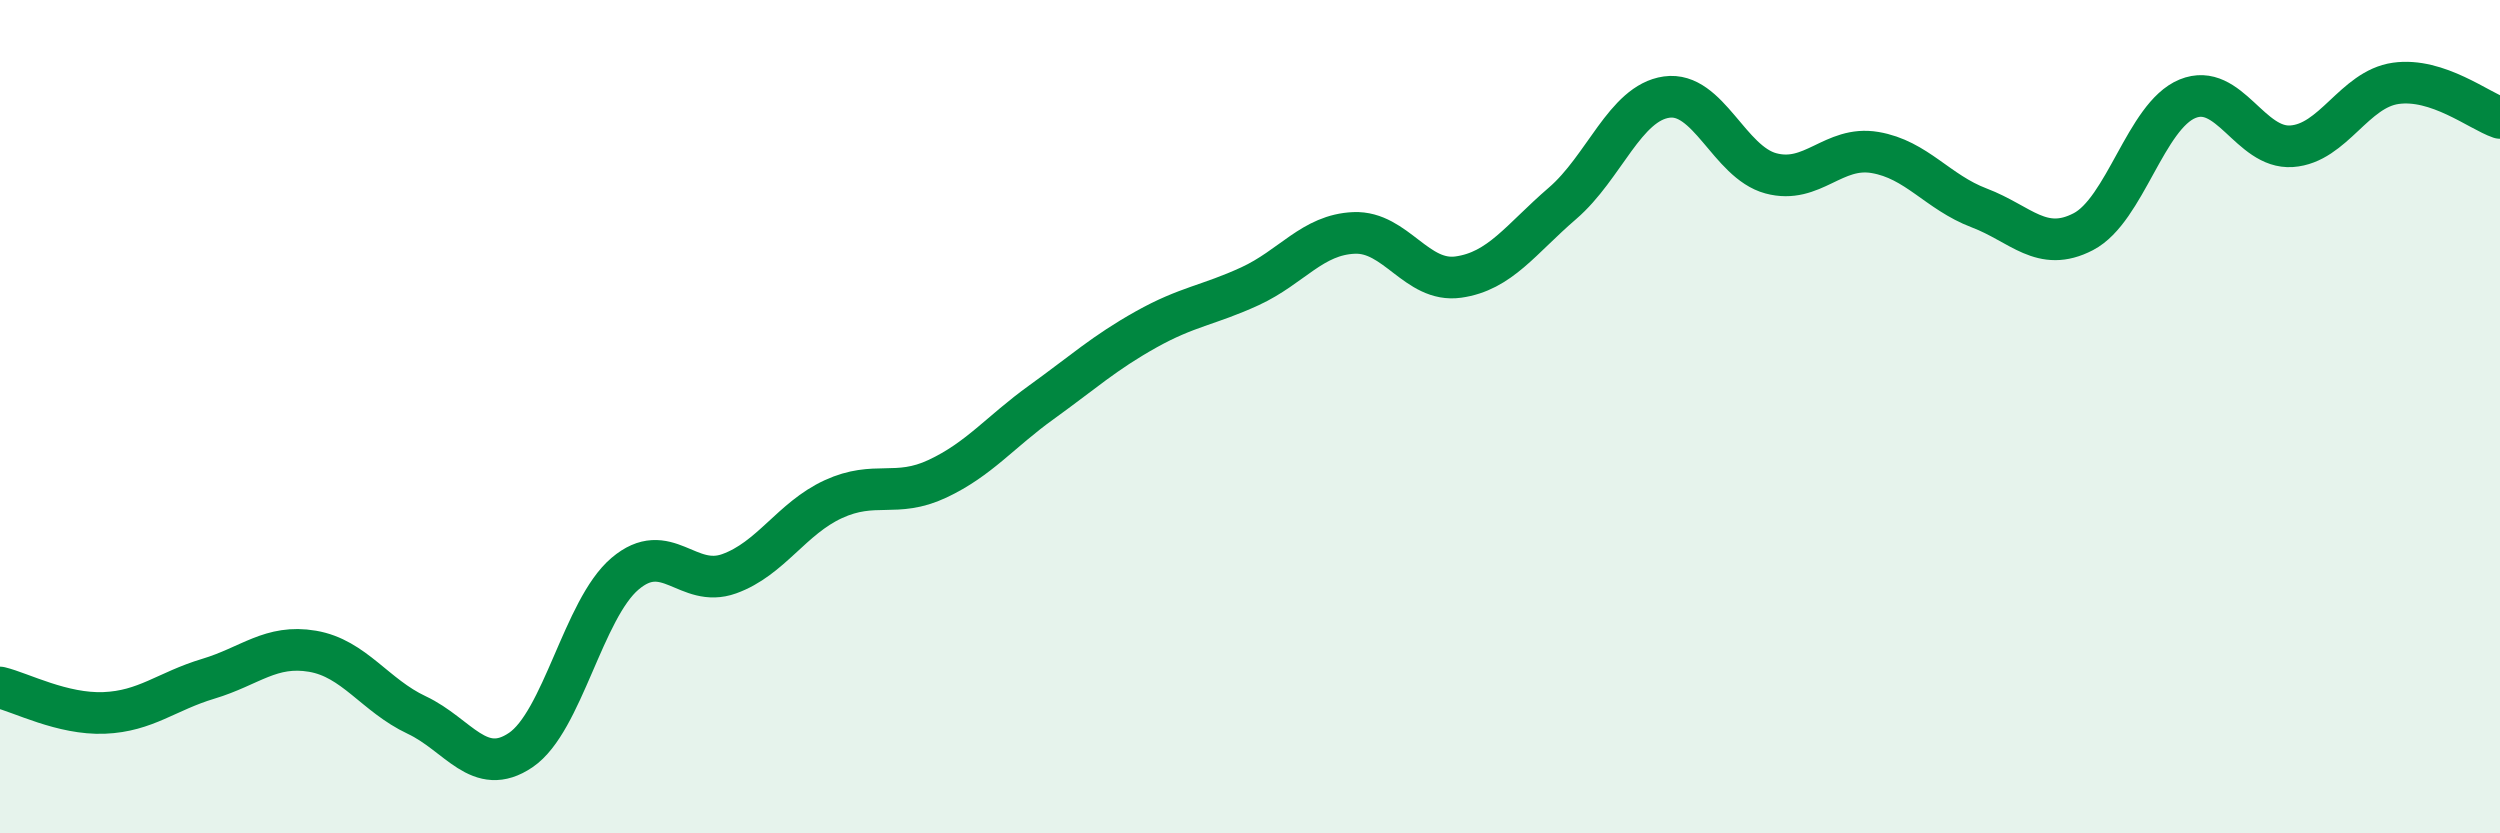 
    <svg width="60" height="20" viewBox="0 0 60 20" xmlns="http://www.w3.org/2000/svg">
      <path
        d="M 0,16.5 C 0.5,16.62 1.5,17.15 2.5,17.11 C 3.5,17.07 4,16.59 5,16.29 C 6,15.99 6.5,15.46 7.5,15.63 C 8.5,15.8 9,16.69 10,17.16 C 11,17.63 11.5,18.68 12.5,18 C 13.5,17.32 14,14.62 15,13.77 C 16,12.92 16.5,14.13 17.5,13.77 C 18.5,13.41 19,12.44 20,11.98 C 21,11.52 21.5,11.96 22.5,11.49 C 23.5,11.02 24,10.37 25,9.65 C 26,8.93 26.5,8.47 27.5,7.91 C 28.5,7.35 29,7.33 30,6.87 C 31,6.41 31.5,5.63 32.5,5.59 C 33.5,5.55 34,6.79 35,6.65 C 36,6.51 36.5,5.74 37.5,4.88 C 38.5,4.02 39,2.47 40,2.33 C 41,2.19 41.5,3.89 42.5,4.16 C 43.5,4.43 44,3.49 45,3.66 C 46,3.83 46.5,4.61 47.5,4.99 C 48.5,5.37 49,6.08 50,5.56 C 51,5.04 51.5,2.78 52.5,2.37 C 53.5,1.96 54,3.58 55,3.51 C 56,3.44 56.5,2.14 57.5,2 C 58.5,1.86 59.5,2.66 60,2.83L60 20L0 20Z"
        fill="#008740"
        opacity="0.1"
        stroke-linecap="round"
        stroke-linejoin="round"
      />
      <path
        d="M 0,16.5 C 0.5,16.62 1.5,17.15 2.5,17.11 C 3.5,17.07 4,16.59 5,16.29 C 6,15.99 6.5,15.46 7.5,15.63 C 8.5,15.8 9,16.69 10,17.16 C 11,17.63 11.5,18.68 12.5,18 C 13.5,17.32 14,14.62 15,13.77 C 16,12.92 16.5,14.13 17.5,13.77 C 18.5,13.41 19,12.44 20,11.98 C 21,11.52 21.5,11.96 22.5,11.49 C 23.5,11.02 24,10.37 25,9.65 C 26,8.93 26.5,8.47 27.5,7.91 C 28.5,7.35 29,7.33 30,6.87 C 31,6.41 31.5,5.63 32.5,5.59 C 33.5,5.55 34,6.79 35,6.65 C 36,6.51 36.5,5.74 37.5,4.88 C 38.5,4.02 39,2.47 40,2.33 C 41,2.19 41.5,3.89 42.5,4.16 C 43.5,4.43 44,3.49 45,3.66 C 46,3.83 46.5,4.61 47.5,4.99 C 48.5,5.37 49,6.08 50,5.56 C 51,5.04 51.5,2.78 52.5,2.37 C 53.5,1.96 54,3.58 55,3.51 C 56,3.44 56.5,2.14 57.5,2 C 58.5,1.86 59.5,2.66 60,2.83"
        stroke="#008740"
        stroke-width="1"
        fill="none"
        stroke-linecap="round"
        stroke-linejoin="round"
      />
    </svg>
  